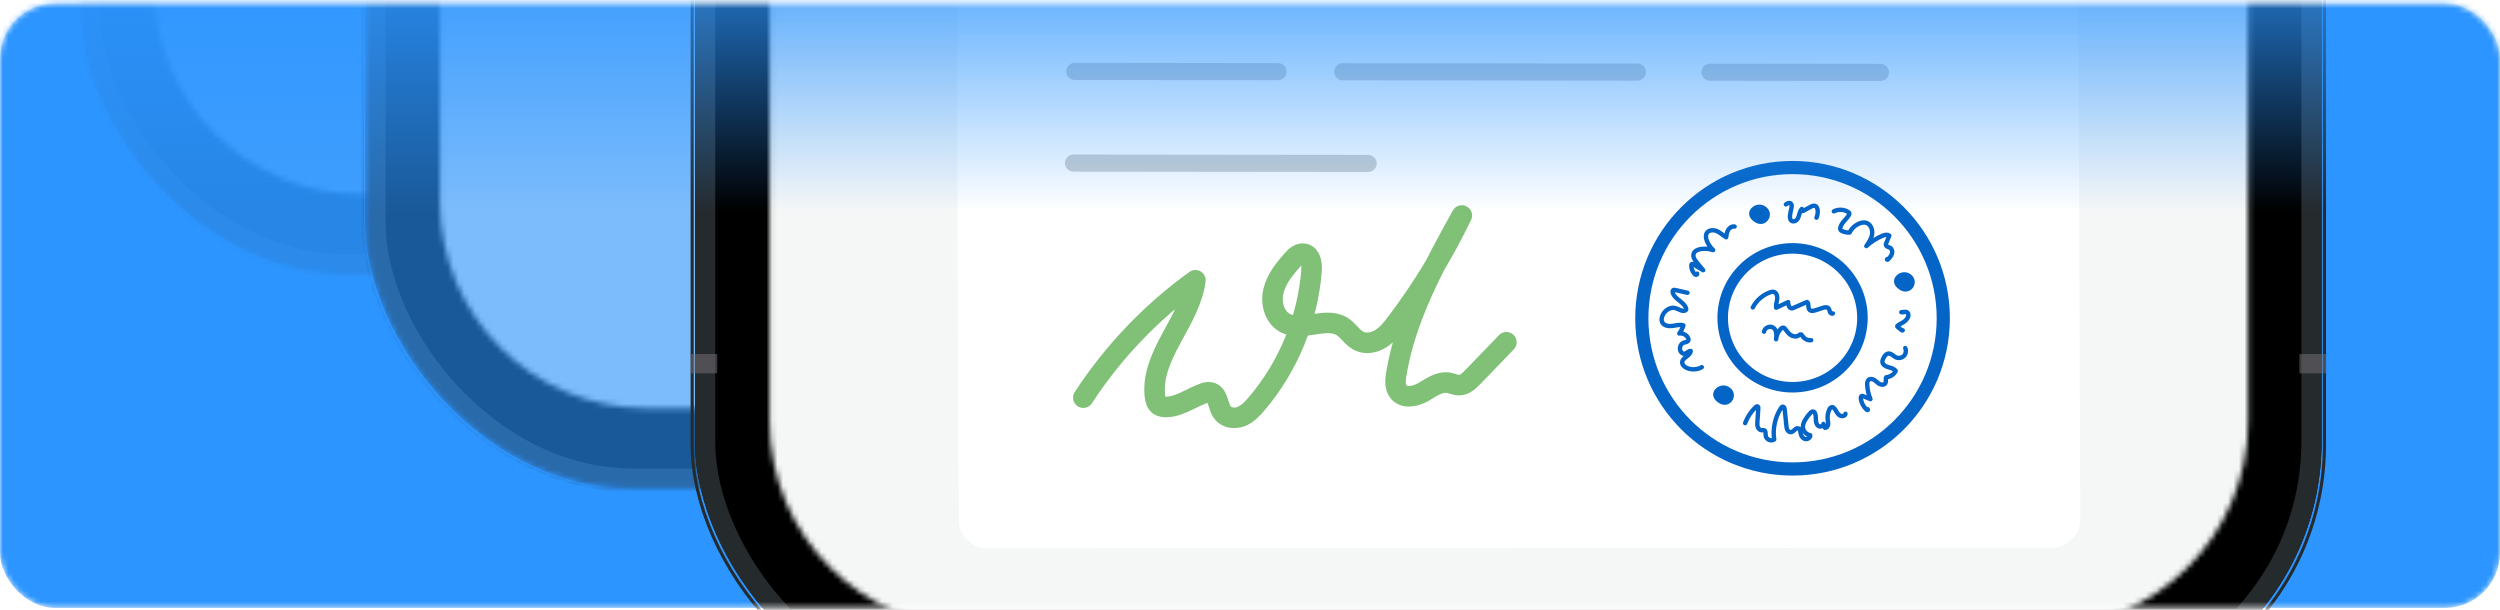 <svg width="455" height="111" viewBox="0 0 455 111" fill="none" xmlns="http://www.w3.org/2000/svg" xmlns:xlink="http://www.w3.org/1999/xlink">
<mask id="mask0_24610_227970" style="mask-type:alpha" maskUnits="userSpaceOnUse" x="0" y="0" width="455" height="111">
<rect y="0.629" width="455" height="110" rx="10" fill="#2C95FF"/>
</mask>
<g mask="url(#mask0_24610_227970)">
<rect y="0.629" width="455" height="110" rx="10" fill="#2C95FF"/>
<mask id="mask1_24610_227970" style="mask-type:alpha" maskUnits="userSpaceOnUse" x="14" y="-563" width="297" height="613">
<rect x="16.336" y="-560.624" width="292.353" height="608.726" rx="46.751" fill="black" stroke="#252A2D" stroke-width="3.672"/>
</mask>
<g mask="url(#mask1_24610_227970)">
<g filter="url(#filter0_i_24610_227970)">
<rect x="14.5" y="-562.46" width="296.025" height="612.398" rx="48.587" fill="black"/>
</g>
<rect x="16.336" y="-560.624" width="292.353" height="608.726" rx="46.751" stroke="#252A2D" stroke-width="3.672"/>
<g filter="url(#filter1_i_24610_227970)">
<rect x="13.691" y="-562.999" width="297.643" height="613.478" rx="48.587" fill="black" fill-opacity="0.01"/>
</g>
<rect x="13.974" y="-562.717" width="297.078" height="612.913" rx="48.304" stroke="#252A2D" stroke-width="0.565"/>
<mask id="mask2_24610_227970" style="mask-type:alpha" maskUnits="userSpaceOnUse" x="28" y="-548" width="270" height="584">
<path d="M28.059 -510.096C28.059 -530.884 44.911 -547.736 65.699 -547.736H259.518C280.306 -547.736 297.158 -530.884 297.158 -510.096V-2.328C297.158 18.46 280.306 35.312 259.518 35.312H65.699C44.911 35.312 28.059 18.46 28.059 -2.329V-510.096Z" fill="white"/>
</mask>
<g mask="url(#mask2_24610_227970)">
<path d="M28.059 -547.736H297.158V35.312H28.059V-547.736Z" fill="url(#pattern0_24610_227970)"/>
<rect x="4.762" y="-132.817" width="301.751" height="195.764" fill="#F5F7F7"/>
</g>
<rect opacity="0.9" x="4.766" y="-132.817" width="301.751" height="195.764" fill="#2C95FF"/>
</g>
<mask id="mask3_24610_227970" style="mask-type:alpha" maskUnits="userSpaceOnUse" x="66" y="-524" width="297" height="613">
<rect x="68.336" y="-521.624" width="292.353" height="608.726" rx="46.751" fill="black" stroke="#252A2D" stroke-width="3.672"/>
</mask>
<g mask="url(#mask3_24610_227970)">
<g filter="url(#filter2_i_24610_227970)">
<rect x="66.5" y="-523.46" width="296.025" height="612.398" rx="48.587" fill="black"/>
</g>
<rect x="68.336" y="-521.624" width="292.353" height="608.726" rx="46.751" stroke="#252A2D" stroke-width="3.672"/>
<g filter="url(#filter3_i_24610_227970)">
<rect x="65.691" y="-523.999" width="297.643" height="613.478" rx="48.587" fill="black" fill-opacity="0.01"/>
</g>
<rect x="65.974" y="-523.717" width="297.078" height="612.913" rx="48.304" stroke="#252A2D" stroke-width="0.565"/>
<mask id="mask4_24610_227970" style="mask-type:alpha" maskUnits="userSpaceOnUse" x="80" y="-509" width="270" height="584">
<path d="M80.059 -471.096C80.059 -491.884 96.911 -508.736 117.699 -508.736H311.518C332.306 -508.736 349.158 -491.884 349.158 -471.096V36.672C349.158 57.46 332.306 74.312 311.518 74.312H117.699C96.911 74.312 80.059 57.46 80.059 36.671V-471.096Z" fill="white"/>
</mask>
<g mask="url(#mask4_24610_227970)">
<path d="M80.059 -508.736H349.158V74.312H80.059V-508.736Z" fill="url(#pattern1_24610_227970)"/>
<rect x="56.762" y="-93.817" width="301.751" height="195.764" fill="#F5F7F7"/>
</g>
<rect opacity="0.6" x="56.766" y="-93.817" width="301.751" height="195.764" fill="#2C95FF"/>
</g>
<g filter="url(#filter4_i_24610_227970)">
<rect x="126.5" y="-483.46" width="296.025" height="612.398" rx="48.587" fill="black"/>
</g>
<rect x="128.336" y="-481.624" width="292.353" height="608.726" rx="46.751" stroke="#252A2D" stroke-width="3.672"/>
<g filter="url(#filter5_i_24610_227970)">
<rect x="125.691" y="-483.999" width="297.643" height="613.478" rx="48.587" fill="black" fill-opacity="0.01"/>
</g>
<rect x="125.974" y="-483.717" width="297.078" height="612.913" rx="48.304" stroke="#252A2D" stroke-width="0.565"/>
<mask id="mask5_24610_227970" style="mask-type:alpha" maskUnits="userSpaceOnUse" x="140" y="-469" width="270" height="584">
<path d="M140.059 -431.096C140.059 -451.884 156.911 -468.736 177.699 -468.736H371.518C392.306 -468.736 409.158 -451.884 409.158 -431.096V76.671C409.158 97.46 392.306 114.312 371.518 114.312H177.699C156.911 114.312 140.059 97.46 140.059 76.671V-431.096Z" fill="white"/>
</mask>
<g mask="url(#mask5_24610_227970)">
<path d="M140.059 -468.736H409.158V114.312H140.059V-468.736Z" fill="url(#pattern2_24610_227970)"/>
<rect x="116.762" y="-53.817" width="301.751" height="195.764" fill="#F5F7F7"/>
<g filter="url(#filter6_d_24610_227970)">
<path d="M199.749 -166.758L372.389 -168.532C373.773 -168.547 375.096 -168.003 376.076 -167.038C377.056 -166.074 377.6 -164.751 377.616 -163.382L378.612 90.746C378.612 92.115 378.083 93.438 377.103 94.418C376.138 95.398 374.816 95.942 373.447 95.942L179.665 96.035C176.818 96.035 174.5 93.733 174.5 90.886L173.598 -132.999" fill="white"/>
<path d="M326.244 26.75C341.379 26.75 353.676 39.044 353.676 54.188C353.676 69.333 341.379 81.614 326.244 81.614C311.11 81.614 298.812 69.32 298.812 54.188C298.812 39.057 311.097 26.75 326.244 26.75Z" stroke="#0565C6" stroke-width="2.399" stroke-linecap="round" stroke-linejoin="round"/>
<path d="M326.248 41.465C333.271 41.465 338.964 47.13 338.964 54.108C338.964 61.085 333.271 66.737 326.248 66.737C319.224 66.737 313.531 61.072 313.531 54.108C313.531 47.143 319.224 41.465 326.248 41.465Z" stroke="#0565C6" stroke-width="1.919" stroke-linecap="round" stroke-linejoin="round"/>
<path d="M321.416 33.917C319.638 32.522 316.926 34.92 319.22 36.583C321.328 38.114 323.179 35.297 321.416 33.917Z" fill="#0565C6"/>
<path d="M347.784 46.221C346.005 44.826 343.294 47.224 345.587 48.887C347.696 50.418 349.546 47.601 347.784 46.221Z" fill="#0565C6"/>
<path d="M314.869 66.829C313.091 65.434 310.38 67.832 312.673 69.496C314.781 71.026 316.632 68.209 314.869 66.829Z" fill="#0565C6"/>
<path d="M319.012 52.213C319.668 50.928 320.837 49.914 322.201 49.449C322.382 49.388 322.572 49.334 322.761 49.364C323.297 49.447 323.516 50.121 323.454 50.66C323.391 51.199 323.163 51.733 323.266 52.266C323.989 51.925 324.714 51.584 325.437 51.242C325.451 51.731 325.621 52.383 326.11 52.374C326.235 52.373 326.354 52.322 326.467 52.272C327.273 51.92 328.079 51.568 328.886 51.216C329.29 51.519 328.986 52.24 329.314 52.626C329.583 52.941 330.084 52.838 330.477 52.709C330.888 52.573 331.299 52.437 331.712 52.303C332.077 52.182 332.541 52.087 332.793 52.374C332.948 52.552 332.958 52.809 333.046 53.027C333.134 53.245 333.404 53.441 333.59 53.299" stroke="#0565C6" stroke-width="0.8" stroke-linecap="round" stroke-linejoin="round"/>
<path d="M321.051 56.626C321.156 55.893 322.153 55.47 322.754 55.903C323.369 56.346 323.354 57.251 323.25 58.002C323.311 57.317 323.604 56.655 324.069 56.149C324.215 55.991 324.421 55.837 324.626 55.9C324.752 55.938 324.84 56.05 324.92 56.157C325.216 56.557 325.512 56.975 325.931 57.243C326.35 57.512 326.927 57.602 327.335 57.319C327.47 57.226 327.607 57.088 327.767 57.12C327.914 57.149 327.993 57.303 328.071 57.431C328.389 57.952 329.031 58.256 329.635 58.174" stroke="#0565C6" stroke-width="0.8" stroke-linecap="round" stroke-linejoin="round"/>
<path d="M317.613 73.267C318.018 72.18 318.671 71.183 319.506 70.377C319.617 70.27 319.785 70.159 319.913 70.246C320.016 70.315 320.017 70.46 320.009 70.582C319.955 71.386 319.902 72.192 319.848 72.997C319.825 73.331 319.805 73.678 319.921 73.994C320.038 74.309 320.331 74.584 320.667 74.568C320.785 74.563 320.904 74.521 321.019 74.547C321.404 74.629 321.316 75.192 321.367 75.582C321.452 76.249 322.361 76.641 322.903 76.246C322.61 74.278 323.055 72.209 324.13 70.534C324.211 70.407 324.32 70.268 324.47 70.268C324.699 70.268 324.79 70.559 324.813 70.787C324.914 71.765 325.016 72.743 325.117 73.722C325.145 73.994 325.176 74.275 325.307 74.515C325.438 74.755 325.699 74.947 325.971 74.913C326.484 74.848 326.803 74.058 327.292 74.224C327.63 74.339 327.654 74.793 327.718 75.145C327.799 75.591 328.087 76.033 328.524 76.153C328.962 76.271 329.504 75.927 329.467 75.475C328.719 75.364 328.111 74.646 328.127 73.89C328.135 73.463 328.316 73.059 328.53 72.69C328.8 72.225 329.127 71.791 329.501 71.406C329.659 71.242 329.89 71.076 330.094 71.175C330.171 71.212 330.226 71.282 330.27 71.354C330.491 71.719 330.472 72.175 330.485 72.6C330.498 73.026 330.574 73.501 330.912 73.762C331.249 74.022 331.889 73.837 331.87 73.41C331.963 73.65 332.057 73.891 332.15 74.131C332.441 74.136 332.665 73.85 332.713 73.562C332.761 73.274 332.684 72.984 332.646 72.696C332.558 72.056 332.658 71.391 332.929 70.806C333.031 70.585 333.202 70.348 333.445 70.353C333.607 70.356 333.746 70.47 333.852 70.593C334.172 70.963 334.33 71.463 334.701 71.783C335.072 72.103 335.811 72.055 335.882 71.572" stroke="#0565C6" stroke-width="0.8" stroke-linecap="round" stroke-linejoin="round"/>
<path d="M339.869 70.763C339.901 70.68 340.021 70.825 339.945 70.873C339.87 70.921 339.774 70.862 339.709 70.803C339.133 70.281 338.755 69.547 338.671 68.775C338.653 68.621 338.664 68.434 338.797 68.357C338.909 68.291 339.051 68.34 339.171 68.389C339.589 68.559 340.005 68.728 340.422 68.896C340.073 68.079 339.872 67.199 339.829 66.31C339.813 65.971 339.84 65.582 340.104 65.368C340.406 65.123 340.868 65.236 341.188 65.457C341.508 65.678 341.766 65.991 342.114 66.166C342.463 66.34 342.968 66.316 343.149 65.971C343.316 65.654 343.128 65.24 343.29 64.921C344.007 64.865 344.682 64.425 345.022 63.791C344.746 63.357 344.179 63.235 343.685 63.09C343.191 62.944 342.641 62.642 342.601 62.129C342.583 61.906 342.669 61.69 342.764 61.489C342.959 61.073 343.269 60.628 343.728 60.604C344.24 60.577 344.605 61.081 345.07 61.298C345.539 61.517 346.14 61.41 346.505 61.042C346.87 60.675 346.974 60.073 346.751 59.605" stroke="#0565C6" stroke-width="0.8" stroke-linecap="round" stroke-linejoin="round"/>
<path d="M346.296 56.37C346.251 56.441 346.144 56.393 346.08 56.34C345.84 56.14 345.6 55.94 345.359 55.74C345.328 55.714 345.296 55.686 345.293 55.646C345.29 55.602 345.325 55.566 345.359 55.537C345.626 55.31 345.951 55.167 346.254 54.993C346.717 54.727 347.155 54.35 347.296 53.837C347.369 53.571 347.328 53.237 347.091 53.096C346.786 52.914 346.387 53.168 346.042 53.082C346.349 53.022 346.662 53.008 346.973 53.037" stroke="#0565C6" stroke-width="0.8" stroke-linecap="round" stroke-linejoin="round"/>
<path d="M343.513 43.433C343.496 43.356 343.382 43.484 343.451 43.523C343.52 43.561 343.6 43.499 343.653 43.44C343.928 43.144 344.211 42.834 344.332 42.448C344.454 42.062 344.363 41.578 344.017 41.368C343.748 41.205 343.336 41.189 343.246 40.889C343.203 40.745 343.261 40.591 343.318 40.452C343.496 40.02 343.675 39.59 343.852 39.158C343.534 38.873 343.033 38.996 342.638 39.158C341.551 39.607 340.541 40.249 339.671 41.044C340.142 40.357 340.626 39.634 340.73 38.809C340.834 37.984 340.425 37.027 339.623 36.803C339.227 36.693 338.8 36.775 338.417 36.926C337.645 37.233 336.992 37.837 336.626 38.582C336.148 38.606 335.663 38.508 335.231 38.3C335.122 38.248 335.009 38.182 334.953 38.075C334.897 37.966 334.908 37.837 334.932 37.718C335.125 36.797 336.026 36.211 336.498 35.396C336.551 35.304 336.6 35.199 336.579 35.095C336.557 34.978 336.453 34.897 336.354 34.833C335.589 34.345 334.561 34.302 333.758 34.724" stroke="#0565C6" stroke-width="0.8" stroke-linecap="round" stroke-linejoin="round"/>
<path d="M330.6 35.877C330.777 35.465 330.853 35.007 330.816 34.559C330.789 34.219 330.651 33.832 330.326 33.724C330.054 33.633 329.765 33.776 329.514 33.913C329.053 34.164 328.594 34.417 328.133 34.668C328.068 34.542 328.004 34.414 327.938 34.288C327.673 34.543 327.562 34.918 327.468 35.274C327.374 35.631 327.273 36.005 327.02 36.274C326.767 36.543 326.31 36.66 326.028 36.421C325.894 36.308 325.824 36.135 325.792 35.962C325.729 35.625 325.8 35.278 325.87 34.942C325.928 34.663 325.987 34.383 326.044 34.105C326.104 33.82 326.142 33.468 325.913 33.288C325.661 33.088 325.288 33.257 325.035 33.459" stroke="#0565C6" stroke-width="0.8" stroke-linecap="round" stroke-linejoin="round"/>
<path d="M309.726 63.082C308.913 63.547 307.881 63.608 307.021 63.24C306.578 63.052 306.139 62.673 306.16 62.193C306.199 61.303 307.67 61.022 307.705 60.133C307.262 60.121 306.946 60.648 306.503 60.641C306.317 60.638 306.144 60.537 306.015 60.404C305.504 59.881 305.759 58.846 306.455 58.621C306.775 58.517 307.218 58.499 307.302 58.173C307.334 58.048 307.296 57.917 307.242 57.8C306.968 57.21 306.279 56.844 305.637 56.95C305.965 56.505 306.216 56.006 306.381 55.48C305.736 55.276 305.047 55.489 304.377 55.579C303.707 55.668 302.904 55.566 302.565 54.98C302.307 54.536 302.421 53.963 302.661 53.509C303.089 52.701 304.023 52.092 304.908 52.325C305.519 52.485 306.112 53.016 306.698 52.778C306.773 52.748 306.846 52.701 306.878 52.627C306.912 52.552 306.894 52.464 306.869 52.384C306.491 51.169 304.778 50.75 304.442 49.523C304.399 49.363 304.396 49.158 304.534 49.065C304.639 48.993 304.778 49.019 304.903 49.046C305.64 49.211 306.378 49.376 307.115 49.542" stroke="#0565C6" stroke-width="0.8" stroke-linecap="round" stroke-linejoin="round"/>
<path d="M308.888 46.06C308.923 46.175 308.789 46.287 308.669 46.274C308.549 46.262 308.451 46.172 308.373 46.081C308.023 45.675 307.821 45.142 307.816 44.606C307.816 44.477 307.855 44.312 307.983 44.293C308.048 44.283 308.112 44.318 308.168 44.352C308.773 44.715 309.379 45.078 309.984 45.441C309.585 44.977 309.195 44.507 308.811 44.032C308.447 43.579 308.068 43.016 308.237 42.459C308.408 41.901 309.054 41.644 309.633 41.569C310.356 41.474 311.1 41.548 311.791 41.78C311.291 41.316 310.899 40.737 310.652 40.1C310.475 39.641 310.38 39.097 310.638 38.678C310.991 38.101 311.842 38.053 312.463 38.323C313.084 38.593 313.573 39.093 314.154 39.44C314.219 38.977 314.29 38.499 314.533 38.101C314.776 37.703 315.241 37.399 315.699 37.491" stroke="#0565C6" stroke-width="0.8" stroke-linecap="round" stroke-linejoin="round"/>
<path d="M197.164 68.632C202.577 60.333 209.526 53.054 217.567 47.267C216.605 54.719 209.426 60.793 210.187 68.273C210.259 68.934 210.431 69.666 210.976 70.039C211.307 70.255 211.723 70.312 212.139 70.326C214.609 70.341 216.734 68.675 219.06 67.843C219.448 67.699 219.864 67.584 220.266 67.67C221.759 67.957 221.601 70.197 222.535 71.389C223.296 72.365 224.76 72.509 225.909 72.064C227.043 71.604 227.919 70.685 228.709 69.752C234.481 62.975 238.027 54.346 238.702 45.473C238.788 44.267 238.558 42.687 237.367 42.443C236.491 42.257 235.701 43.003 235.112 43.692C233.676 45.329 232.269 47.109 231.767 49.234C231.25 51.359 231.896 53.901 233.791 54.992C236.907 56.773 241.286 53.772 244.316 55.71C245.436 56.428 246.125 57.72 247.317 58.309C248.566 58.941 250.116 58.639 251.294 57.907C252.471 57.16 253.347 56.054 254.18 54.949C258.774 48.876 262.751 42.343 266.054 35.48C260.985 44.626 255.831 54.016 254.122 64.325C253.936 65.473 253.835 66.78 254.596 67.641C255.673 68.862 257.683 68.388 259.09 67.584C260.483 66.78 261.933 65.674 263.541 65.904C264.245 66.019 264.92 66.378 265.623 66.349C266.614 66.32 267.389 65.56 268.078 64.856L274.166 58.553" stroke="#80C177" stroke-width="3.741" stroke-linecap="round" stroke-linejoin="round"/>
<path d="M311.223 9.396L342.244 9.434" stroke="#CCCECF" stroke-width="3.111" stroke-linecap="round" stroke-linejoin="round"/>
<path d="M244.371 9.31L297.997 9.383" stroke="#CCCECF" stroke-width="3.111" stroke-linecap="round" stroke-linejoin="round"/>
<path d="M195.613 9.249L232.609 9.299" stroke="#CCCECF" stroke-width="3.111" stroke-linecap="round" stroke-linejoin="round"/>
<path d="M195.383 25.939L249.009 26" stroke="#CCCECF" stroke-width="3.111" stroke-linecap="round" stroke-linejoin="round"/>
</g>
</g>
<rect x="125.691" y="64.434" width="4.853" height="3.509" fill="#7B757D" fill-opacity="0.5"/>
<rect x="418.48" y="64.434" width="4.853" height="3.509" fill="#7B757D" fill-opacity="0.5"/>
<rect y="-33.371" width="455" height="72" fill="url(#paint0_linear_24610_227970)"/>
</g>
<defs>
<filter id="filter0_i_24610_227970" x="14.5" y="-562.46" width="296.023" height="612.398" filterUnits="userSpaceOnUse" color-interpolation-filters="sRGB">
<feFlood flood-opacity="0" result="BackgroundImageFix"/>
<feBlend mode="normal" in="SourceGraphic" in2="BackgroundImageFix" result="shape"/>
<feColorMatrix in="SourceAlpha" type="matrix" values="0 0 0 0 0 0 0 0 0 0 0 0 0 0 0 0 0 0 127 0" result="hardAlpha"/>
<feMorphology radius="4.705" operator="erode" in="SourceAlpha" result="effect1_innerShadow_24610_227970"/>
<feOffset/>
<feGaussianBlur stdDeviation="0.141"/>
<feComposite in2="hardAlpha" operator="arithmetic" k2="-1" k3="1"/>
<feColorMatrix type="matrix" values="0 0 0 0 0.146 0 0 0 0 0.146 0 0 0 0 0.146 0 0 0 1 0"/>
<feBlend mode="normal" in2="shape" result="effect1_innerShadow_24610_227970"/>
</filter>
<filter id="filter1_i_24610_227970" x="13.691" y="-562.999" width="297.645" height="613.479" filterUnits="userSpaceOnUse" color-interpolation-filters="sRGB">
<feFlood flood-opacity="0" result="BackgroundImageFix"/>
<feBlend mode="normal" in="SourceGraphic" in2="BackgroundImageFix" result="shape"/>
<feColorMatrix in="SourceAlpha" type="matrix" values="0 0 0 0 0 0 0 0 0 0 0 0 0 0 0 0 0 0 127 0" result="hardAlpha"/>
<feMorphology radius="2.26" operator="erode" in="SourceAlpha" result="effect1_innerShadow_24610_227970"/>
<feOffset/>
<feGaussianBlur stdDeviation="0.706"/>
<feComposite in2="hardAlpha" operator="arithmetic" k2="-1" k3="1"/>
<feColorMatrix type="matrix" values="0 0 0 0 0.322 0 0 0 0 0.318 0 0 0 0 0.341 0 0 0 1 0"/>
<feBlend mode="normal" in2="shape" result="effect1_innerShadow_24610_227970"/>
</filter>
<pattern id="pattern0_24610_227970" patternContentUnits="objectBoundingBox" width="1" height="1">
<use xlink:href="#image0_24610_227970" transform="matrix(0.001 0 0 0 -0.001 0)"/>
</pattern>
<filter id="filter2_i_24610_227970" x="66.5" y="-523.46" width="296.023" height="612.398" filterUnits="userSpaceOnUse" color-interpolation-filters="sRGB">
<feFlood flood-opacity="0" result="BackgroundImageFix"/>
<feBlend mode="normal" in="SourceGraphic" in2="BackgroundImageFix" result="shape"/>
<feColorMatrix in="SourceAlpha" type="matrix" values="0 0 0 0 0 0 0 0 0 0 0 0 0 0 0 0 0 0 127 0" result="hardAlpha"/>
<feMorphology radius="4.705" operator="erode" in="SourceAlpha" result="effect1_innerShadow_24610_227970"/>
<feOffset/>
<feGaussianBlur stdDeviation="0.141"/>
<feComposite in2="hardAlpha" operator="arithmetic" k2="-1" k3="1"/>
<feColorMatrix type="matrix" values="0 0 0 0 0.146 0 0 0 0 0.146 0 0 0 0 0.146 0 0 0 1 0"/>
<feBlend mode="normal" in2="shape" result="effect1_innerShadow_24610_227970"/>
</filter>
<filter id="filter3_i_24610_227970" x="65.691" y="-523.999" width="297.645" height="613.479" filterUnits="userSpaceOnUse" color-interpolation-filters="sRGB">
<feFlood flood-opacity="0" result="BackgroundImageFix"/>
<feBlend mode="normal" in="SourceGraphic" in2="BackgroundImageFix" result="shape"/>
<feColorMatrix in="SourceAlpha" type="matrix" values="0 0 0 0 0 0 0 0 0 0 0 0 0 0 0 0 0 0 127 0" result="hardAlpha"/>
<feMorphology radius="2.26" operator="erode" in="SourceAlpha" result="effect1_innerShadow_24610_227970"/>
<feOffset/>
<feGaussianBlur stdDeviation="0.706"/>
<feComposite in2="hardAlpha" operator="arithmetic" k2="-1" k3="1"/>
<feColorMatrix type="matrix" values="0 0 0 0 0.322 0 0 0 0 0.318 0 0 0 0 0.341 0 0 0 1 0"/>
<feBlend mode="normal" in2="shape" result="effect1_innerShadow_24610_227970"/>
</filter>
<pattern id="pattern1_24610_227970" patternContentUnits="objectBoundingBox" width="1" height="1">
<use xlink:href="#image0_24610_227970" transform="matrix(0.001 0 0 0 -0.001 0)"/>
</pattern>
<filter id="filter4_i_24610_227970" x="126.5" y="-483.46" width="296.023" height="612.398" filterUnits="userSpaceOnUse" color-interpolation-filters="sRGB">
<feFlood flood-opacity="0" result="BackgroundImageFix"/>
<feBlend mode="normal" in="SourceGraphic" in2="BackgroundImageFix" result="shape"/>
<feColorMatrix in="SourceAlpha" type="matrix" values="0 0 0 0 0 0 0 0 0 0 0 0 0 0 0 0 0 0 127 0" result="hardAlpha"/>
<feMorphology radius="4.705" operator="erode" in="SourceAlpha" result="effect1_innerShadow_24610_227970"/>
<feOffset/>
<feGaussianBlur stdDeviation="0.141"/>
<feComposite in2="hardAlpha" operator="arithmetic" k2="-1" k3="1"/>
<feColorMatrix type="matrix" values="0 0 0 0 0.146 0 0 0 0 0.146 0 0 0 0 0.146 0 0 0 1 0"/>
<feBlend mode="normal" in2="shape" result="effect1_innerShadow_24610_227970"/>
</filter>
<filter id="filter5_i_24610_227970" x="125.691" y="-483.999" width="297.645" height="613.479" filterUnits="userSpaceOnUse" color-interpolation-filters="sRGB">
<feFlood flood-opacity="0" result="BackgroundImageFix"/>
<feBlend mode="normal" in="SourceGraphic" in2="BackgroundImageFix" result="shape"/>
<feColorMatrix in="SourceAlpha" type="matrix" values="0 0 0 0 0 0 0 0 0 0 0 0 0 0 0 0 0 0 127 0" result="hardAlpha"/>
<feMorphology radius="2.26" operator="erode" in="SourceAlpha" result="effect1_innerShadow_24610_227970"/>
<feOffset/>
<feGaussianBlur stdDeviation="0.706"/>
<feComposite in2="hardAlpha" operator="arithmetic" k2="-1" k3="1"/>
<feColorMatrix type="matrix" values="0 0 0 0 0.322 0 0 0 0 0.318 0 0 0 0 0.341 0 0 0 1 0"/>
<feBlend mode="normal" in2="shape" result="effect1_innerShadow_24610_227970"/>
</filter>
<pattern id="pattern2_24610_227970" patternContentUnits="objectBoundingBox" width="1" height="1">
<use xlink:href="#image0_24610_227970" transform="matrix(0.001 0 0 0 -0.001 0)"/>
</pattern>
<filter id="filter6_d_24610_227970" x="140.855" y="-195.964" width="268.931" height="326.913" filterUnits="userSpaceOnUse" color-interpolation-filters="sRGB">
<feFlood flood-opacity="0" result="BackgroundImageFix"/>
<feColorMatrix in="SourceAlpha" type="matrix" values="0 0 0 0 0 0 0 0 0 0 0 0 0 0 0 0 0 0 127 0" result="hardAlpha"/>
<feOffset dy="3.741"/>
<feGaussianBlur stdDeviation="15.586"/>
<feComposite in2="hardAlpha" operator="out"/>
<feColorMatrix type="matrix" values="0 0 0 0 0 0 0 0 0 0 0 0 0 0 0 0 0 0 0.15 0"/>
<feBlend mode="normal" in2="BackgroundImageFix" result="effect1_dropShadow_24610_227970"/>
<feBlend mode="normal" in="SourceGraphic" in2="effect1_dropShadow_24610_227970" result="shape"/>
</filter>
<linearGradient id="paint0_linear_24610_227970" x1="227.5" y1="-33.371" x2="227.5" y2="38.629" gradientUnits="userSpaceOnUse">
<stop offset="0.241" stop-color="#2C95FF"/>
<stop offset="1" stop-color="#2C95FF" stop-opacity="0"/>
</linearGradient>
</defs>
</svg>
